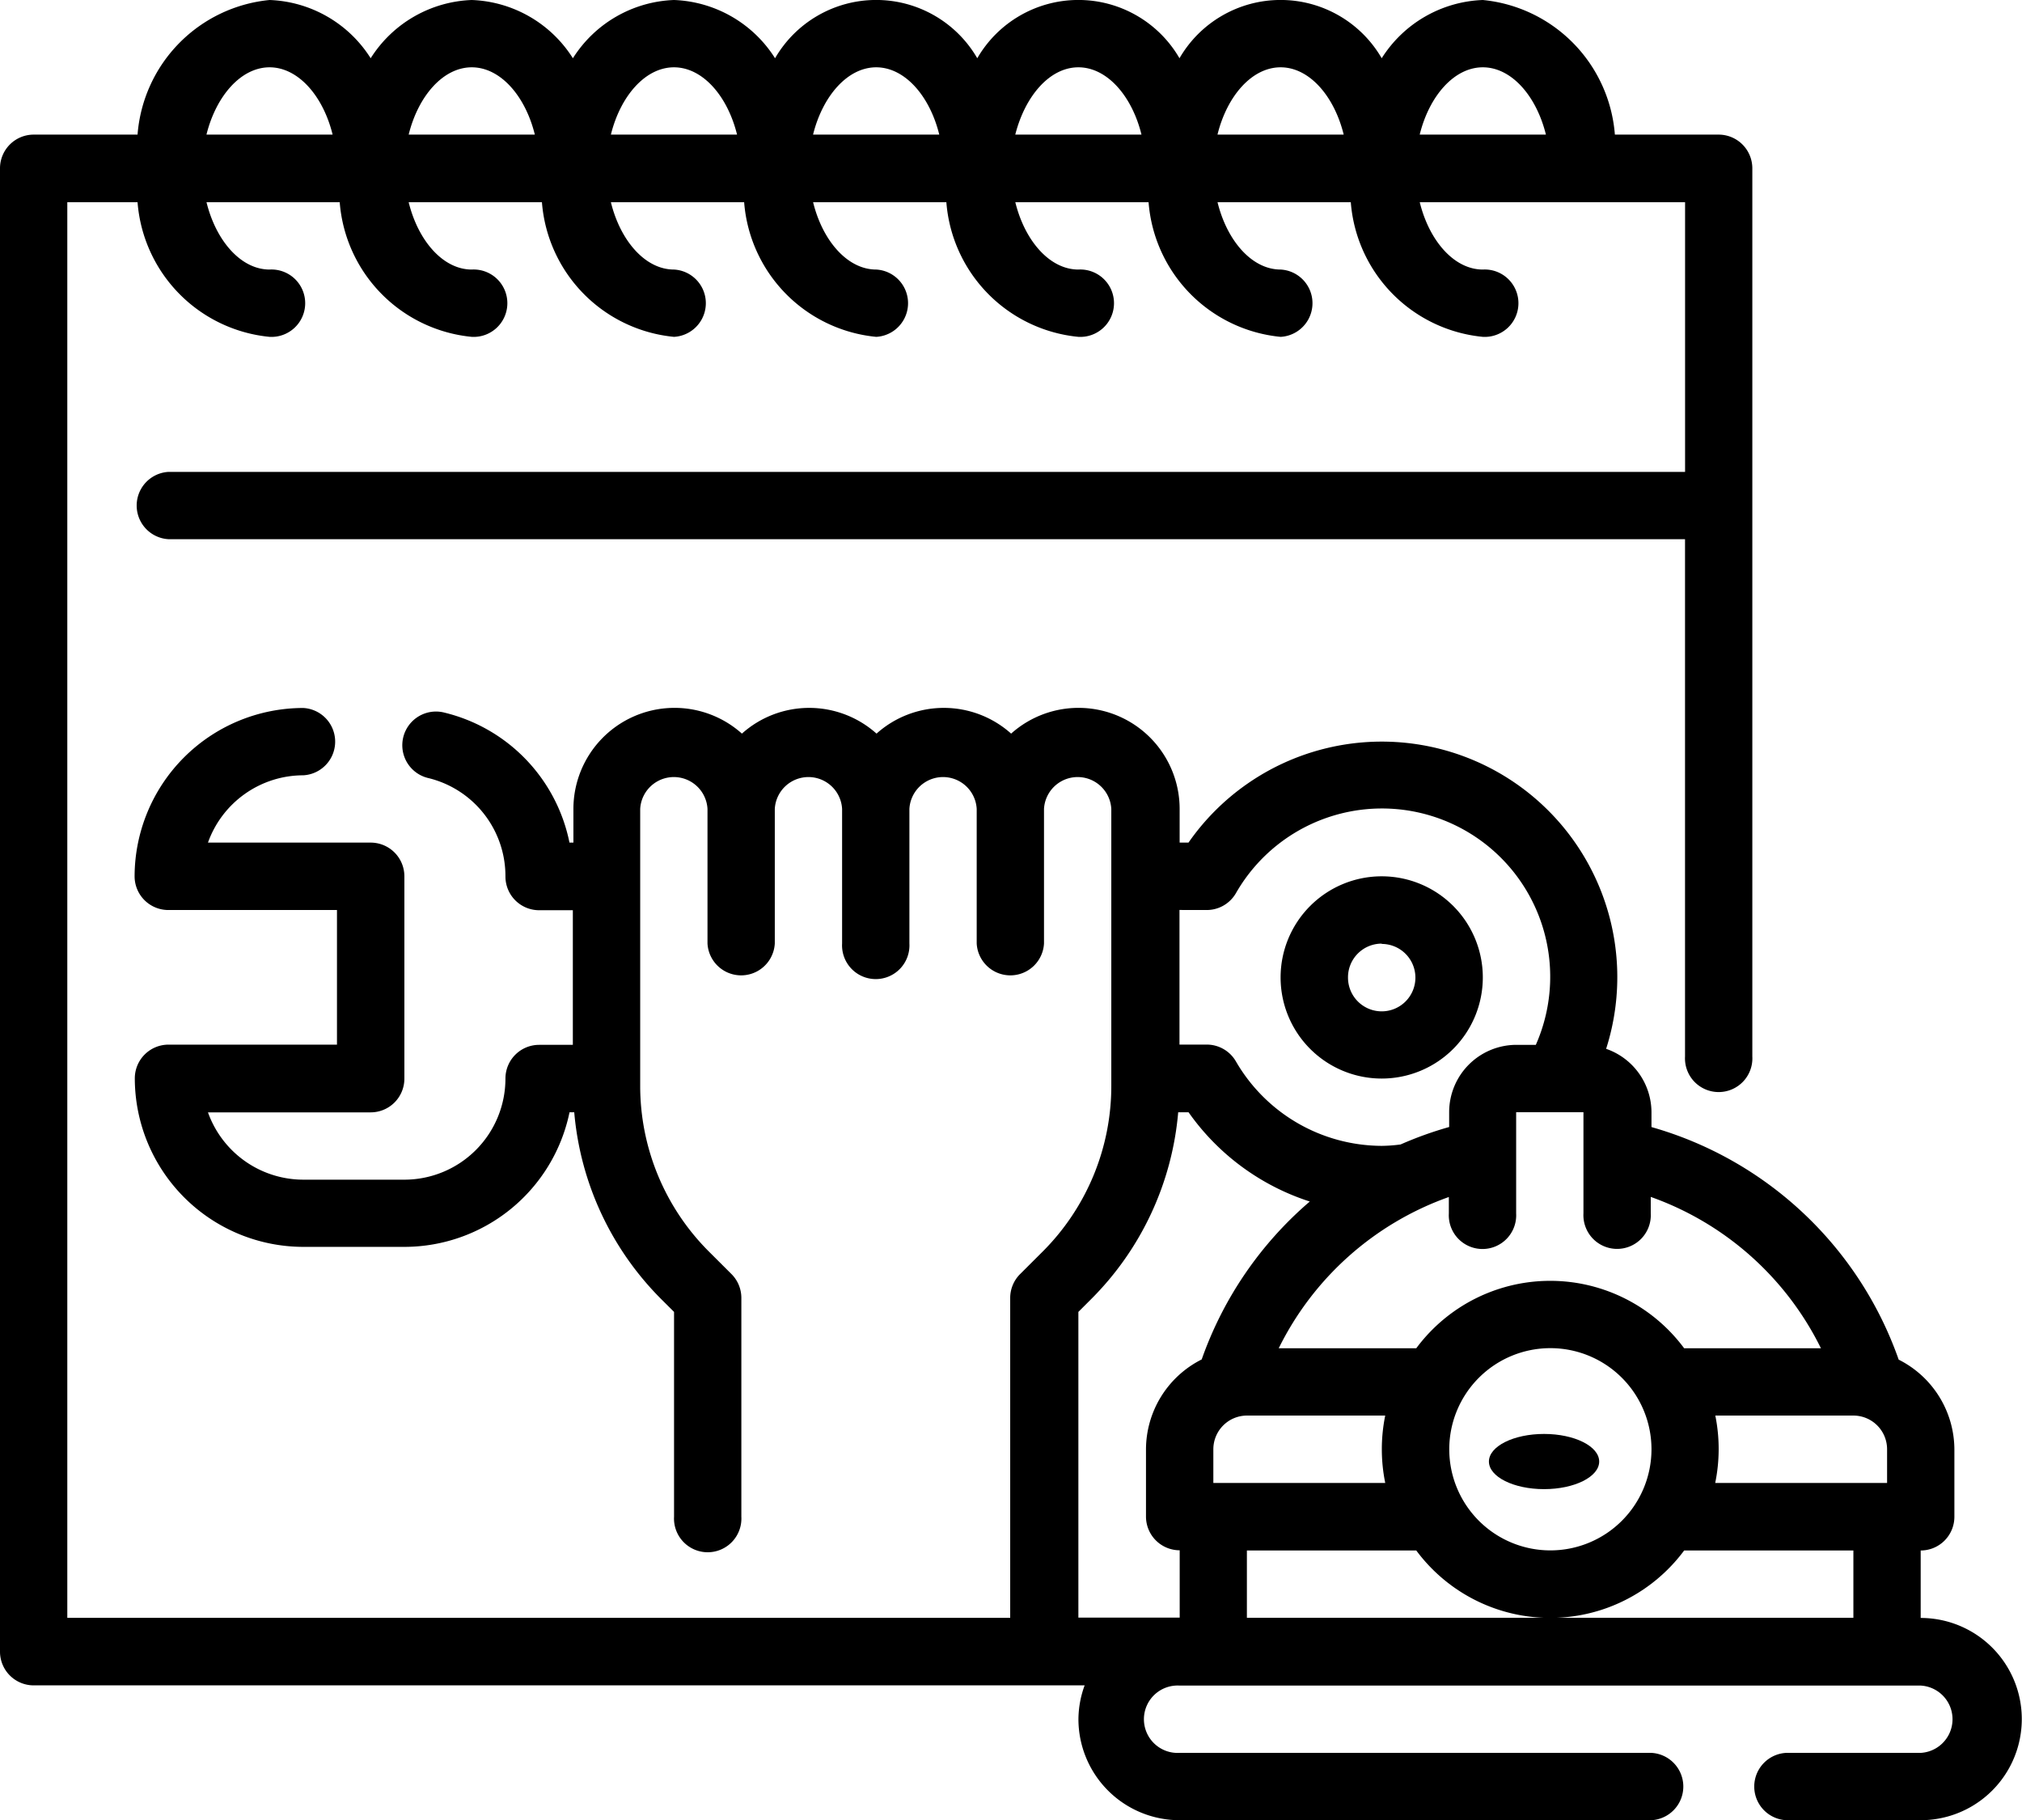 <svg xmlns="http://www.w3.org/2000/svg" width="39.057" height="35.151" viewBox="0 0 39.057 35.151">
  <g id="Outline" transform="translate(-2 -8)">
    <path id="Path_18540" data-name="Path 18540" d="M41.953,37.906A1.953,1.953,0,1,0,40,35.953,1.953,1.953,0,0,0,41.953,37.906Zm0-2.6a.651.651,0,1,1-.651.651A.651.651,0,0,1,41.953,35.3Z" transform="translate(-13.264 -9.075)"/>
    <path id="Path_18541" data-name="Path 18541" d="M39.1,39.246v-1.3a.651.651,0,0,0,.651-.651v-1.3a1.949,1.949,0,0,0-1.076-1.735A7.123,7.123,0,0,0,33.9,29.768v-.287a1.3,1.3,0,0,0-.876-1.224,4.549,4.549,0,0,0-8.067-3.983h-.171v-.651a1.953,1.953,0,0,0-3.255-1.454,1.949,1.949,0,0,0-2.6,0,1.949,1.949,0,0,0-2.6,0,1.953,1.953,0,0,0-3.255,1.454v.651H13a3.244,3.244,0,0,0-2.409-2.509.651.651,0,1,0-.311,1.264,1.948,1.948,0,0,1,1.483,1.9.651.651,0,0,0,.651.651h.651v2.6h-.651a.651.651,0,0,0-.651.651,1.953,1.953,0,0,1-1.953,1.953H7.859a1.957,1.957,0,0,1-1.842-1.3H9.16a.651.651,0,0,0,.651-.651V24.925a.651.651,0,0,0-.651-.651H6.017a1.957,1.957,0,0,1,1.842-1.3.651.651,0,0,0,0-1.3A3.259,3.259,0,0,0,4.6,24.925a.651.651,0,0,0,.651.651H8.509v2.6H5.255a.651.651,0,0,0-.651.651,3.259,3.259,0,0,0,3.255,3.255H9.811a3.26,3.26,0,0,0,3.19-2.6h.091A5.808,5.808,0,0,0,14.781,33.1l.239.238v3.955a.651.651,0,1,0,1.3,0V33.068a.651.651,0,0,0-.191-.461l-.43-.429a4.521,4.521,0,0,1-1.333-3.218V23.623a.651.651,0,0,1,1.3,0v2.6a.651.651,0,0,0,1.3,0v-2.6a.651.651,0,0,1,1.3,0v2.6a.651.651,0,1,0,1.3,0v-2.6a.651.651,0,0,1,1.3,0v2.6a.651.651,0,0,0,1.3,0v-2.6a.651.651,0,0,1,1.3,0v5.338a4.521,4.521,0,0,1-1.332,3.218l-.43.429a.651.651,0,0,0-.191.461v6.178H3.3V11.906H4.657a2.832,2.832,0,0,0,2.551,2.6.651.651,0,1,0,0-1.3c-.554,0-1.035-.553-1.219-1.3H8.562a2.832,2.832,0,0,0,2.551,2.6.651.651,0,1,0,0-1.3c-.554,0-1.035-.553-1.219-1.3h2.574a2.832,2.832,0,0,0,2.551,2.6.651.651,0,0,0,0-1.3c-.554,0-1.035-.553-1.219-1.3h2.574a2.832,2.832,0,0,0,2.551,2.6.651.651,0,0,0,0-1.3c-.554,0-1.035-.553-1.219-1.3h2.574a2.832,2.832,0,0,0,2.551,2.6.651.651,0,1,0,0-1.3c-.554,0-1.035-.553-1.219-1.3h2.574a2.832,2.832,0,0,0,2.551,2.6.651.651,0,0,0,0-1.3c-.554,0-1.035-.553-1.219-1.3h2.574a2.832,2.832,0,0,0,2.551,2.6.651.651,0,1,0,0-1.3c-.554,0-1.035-.553-1.219-1.3h5.125v5.208H5.255a.651.651,0,0,0,0,1.3H34.548v9.991a.651.651,0,1,0,1.3,0V11.255A.651.651,0,0,0,35.2,10.6H33.193A2.832,2.832,0,0,0,30.642,8a2.414,2.414,0,0,0-1.953,1.125,2.257,2.257,0,0,0-3.906,0,2.257,2.257,0,0,0-3.906,0,2.257,2.257,0,0,0-3.906,0A2.414,2.414,0,0,0,15.019,8a2.414,2.414,0,0,0-1.953,1.125A2.414,2.414,0,0,0,11.113,8,2.414,2.414,0,0,0,9.16,9.125,2.414,2.414,0,0,0,7.208,8a2.832,2.832,0,0,0-2.551,2.6H2.651A.651.651,0,0,0,2,11.255V39.9a.651.651,0,0,0,.651.651h20.3a1.931,1.931,0,0,0-.12.651,1.953,1.953,0,0,0,1.953,1.953H33.9a.651.651,0,0,0,0-1.3H24.783a.651.651,0,1,1,0-1.3H39.1a.651.651,0,0,1,0,1.3H36.5a.651.651,0,0,0,0,1.3h2.6a1.953,1.953,0,1,0,0-3.906ZM30.642,9.3c.554,0,1.035.553,1.219,1.3H29.423C29.607,9.855,30.088,9.3,30.642,9.3Zm-3.906,0c.554,0,1.035.553,1.219,1.3H25.517C25.7,9.855,26.182,9.3,26.736,9.3Zm-3.906,0c.554,0,1.035.553,1.219,1.3H21.611C21.8,9.855,22.276,9.3,22.83,9.3Zm-3.906,0c.554,0,1.035.553,1.219,1.3H17.705C17.89,9.855,18.371,9.3,18.925,9.3Zm-3.906,0c.554,0,1.035.553,1.219,1.3H13.8C13.984,9.855,14.465,9.3,15.019,9.3Zm-3.906,0c.554,0,1.035.553,1.219,1.3H9.894C10.078,9.855,10.559,9.3,11.113,9.3Zm-3.906,0c.554,0,1.035.553,1.219,1.3H5.988C6.173,9.855,6.654,9.3,7.208,9.3ZM35.133,35.34H37.8a.651.651,0,0,1,.651.651v.651h-3.32A3.255,3.255,0,0,0,35.133,35.34Zm2.05-1.3H34.531a3.221,3.221,0,0,0-5.174,0H26.7a5.84,5.84,0,0,1,3.286-2.921v.317a.651.651,0,1,0,1.3,0V29.481h1.3v1.953a.651.651,0,1,0,1.3,0v-.317a5.84,5.84,0,0,1,3.286,2.921ZM33.9,35.991a1.953,1.953,0,1,1-1.953-1.953A1.953,1.953,0,0,1,33.9,35.991Zm-5.143.651h-3.32v-.651a.651.651,0,0,1,.651-.651h2.669a3.255,3.255,0,0,0,0,1.3ZM25.31,25.576a.651.651,0,0,0,.563-.325,3.25,3.25,0,0,1,5.793,2.929h-.374a1.3,1.3,0,0,0-1.3,1.3v.287a7.107,7.107,0,0,0-.938.337,2.918,2.918,0,0,1-.364.027A3.267,3.267,0,0,1,25.873,28.5a.651.651,0,0,0-.563-.325h-.527v-2.6ZM22.83,33.338l.239-.239a5.8,5.8,0,0,0,1.689-3.617h.2A4.58,4.58,0,0,0,27.3,31.206a7.132,7.132,0,0,0-2.088,3.05,1.949,1.949,0,0,0-1.076,1.735v1.3a.651.651,0,0,0,.651.651v1.3H22.83Zm3.255,5.908v-1.3h3.272a3.221,3.221,0,0,0,5.174,0H37.8v1.3Z" transform="translate(0 0)"/>
    <ellipse id="Ellipse_17" data-name="Ellipse 17" cx="1.065" cy="0.533" rx="1.065" ry="0.533" transform="translate(30.76 35.695)"/>
  </g>
</svg>
